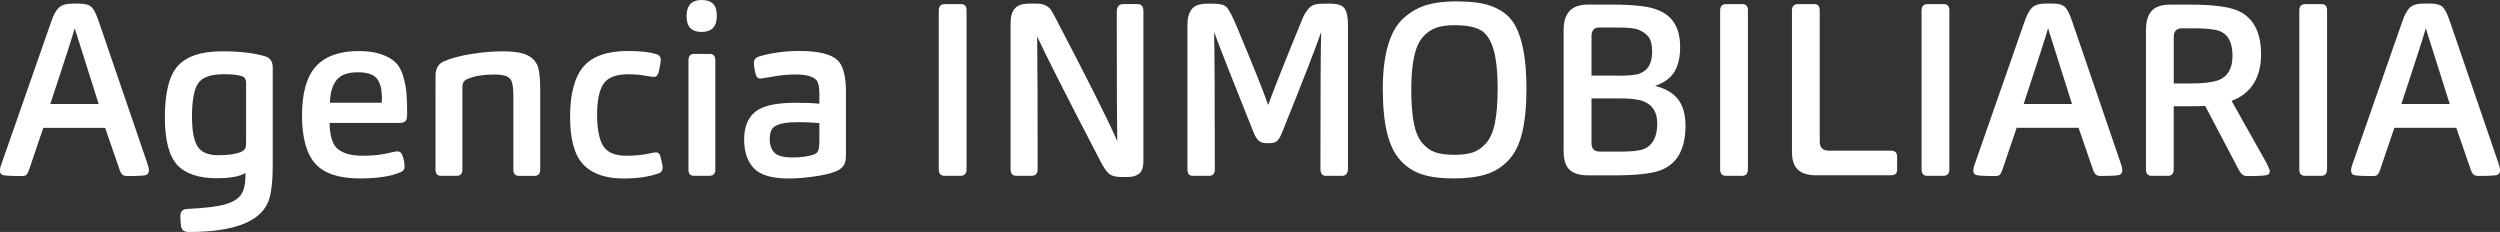 <svg xmlns="http://www.w3.org/2000/svg" id="Capa_2" viewBox="0 0 481.43 44.66"><rect x="0" y="0" width="481.43" height="44.66" fill="#333333" stroke="none"/><defs><style>.cls-1{fill:#fff;}</style></defs><g id="Capa_1-2"><path class="cls-1" d="M5.68,32.46c-.19.56-.36.94-.54,1.14-.17.2-.46.3-.86.3-2.02,0-3.26-.06-3.73-.19-.37-.12-.56-.4-.56-.84,0-.4.11-.87.33-1.4L9.87,4.15c.43-1.27.92-2.17,1.47-2.68.54-.51,1.45-.77,2.72-.77h1.16c1.18,0,1.99.23,2.44.7s.89,1.35,1.33,2.65l9.36,27.34c.22.59.33,1.07.33,1.44,0,.4-.19.7-.56.88-.34.12-1.57.19-3.68.19-.4,0-.71-.11-.93-.33s-.4-.59-.56-1.12l-2.7-7.82h-11.92l-2.65,7.82ZM19,20.03l-4.61-14.58c-.43,1.55-2,6.41-4.7,14.58h9.31Z"></path><path class="cls-1" d="M41.77,34.32c-3.51,0-6.05-.85-7.64-2.56-1.58-1.71-2.38-4.77-2.38-9.17,0-4.84.86-8.17,2.58-9.99s4.54-2.72,8.45-2.72c3.45,0,6.22.33,8.34.98.93.28,1.4,1.01,1.4,2.19v18.95c0,2.58-.2,4.61-.61,6.1-1.21,4.38-6.4,6.57-15.55,6.57-.87,0-1.37-.36-1.49-1.07-.09-.62-.14-1.27-.14-1.96,0-.87.4-1.33,1.21-1.4,3.51-.16,6.01-.46,7.5-.91s2.5-1.09,3.03-1.93c.53-.84.79-1.96.79-3.35v-.75c-1.06.68-2.89,1.02-5.5,1.02ZM47.41,16.11c0-.75-.23-1.21-.7-1.4-.78-.28-1.97-.42-3.59-.42-2.52,0-4.17.58-4.96,1.75-.79,1.16-1.19,3.3-1.19,6.4,0,2.7.36,4.62,1.07,5.75.71,1.13,2.05,1.7,4,1.7s3.43-.22,4.42-.65c.44-.22.7-.47.79-.75.09-.19.14-.51.14-.98v-11.41Z"></path><path class="cls-1" d="M65.06,28.69c1.02.87,2.64,1.3,4.84,1.3,2.02,0,3.79-.2,5.31-.61.71-.16,1.15-.23,1.3-.23.47,0,.78.22.93.65.31.75.47,1.52.47,2.33,0,.47-.25.81-.75,1.02-1.86.81-4.49,1.21-7.87,1.21-4.04,0-6.9-.96-8.59-2.86s-2.54-5.01-2.54-9.29.9-7.5,2.7-9.45c1.8-1.96,4.55-2.93,8.24-2.93,1.68,0,3.1.2,4.28.61,1.18.4,2.1.92,2.75,1.54.65.62,1.15,1.5,1.49,2.63.34,1.13.56,2.22.65,3.26s.14,2.38.14,4.03c0,.81-.14,1.3-.42,1.49-.22.19-.56.28-1.02.28h-13.5c.03,2.48.56,4.16,1.58,5.03ZM73.49,19.79c.03-.19.05-.51.05-.98,0-1.68-.33-2.91-.98-3.7s-1.88-1.19-3.68-1.19c-1.89,0-3.24.49-4.05,1.47-.81.98-1.24,2.45-1.3,4.4h9.97Z"></path><path class="cls-1" d="M87.92,33.86h-2.98c-.71,0-1.07-.4-1.07-1.21V14.67c0-1.43.53-2.38,1.58-2.84,1.4-.62,3.18-1.1,5.36-1.44,2.17-.34,4.19-.51,6.05-.51,2.08,0,3.62.24,4.63.72,1.01.48,1.7,1.2,2.07,2.17.31.87.47,2.39.47,4.56v15.32c0,.81-.36,1.21-1.07,1.21h-3.03c-.71,0-1.07-.4-1.07-1.21v-14.2c0-1.15-.09-2.02-.28-2.61-.16-.53-.49-.91-1-1.14-.51-.23-1.33-.35-2.44-.35-2.02,0-3.66.26-4.94.79-.37.12-.67.31-.88.56-.19.25-.28.67-.28,1.26v15.69c0,.81-.37,1.21-1.12,1.21Z"></path><path class="cls-1" d="M116.17,28.13c.79,1.24,2.27,1.86,4.45,1.86,1.58,0,3.04-.14,4.38-.42.62-.16,1.07-.23,1.35-.23.37,0,.64.22.79.65.31,1.15.47,1.91.47,2.28,0,.56-.26.93-.79,1.12-1.8.65-4.05.98-6.75.98-3.45,0-6.02-.89-7.73-2.68s-2.56-4.85-2.56-9.2.85-7.62,2.56-9.64c1.71-2.02,4.58-3.03,8.61-3.03,2.27,0,4.1.2,5.5.61.53.19.79.53.79,1.02,0,.59-.16,1.48-.47,2.66-.16.47-.43.7-.84.7-.16,0-.41-.03-.77-.09-.36-.06-.57-.09-.63-.09-1.09-.22-2.27-.33-3.54-.33-2.39,0-3.99.63-4.8,1.89-.81,1.26-1.21,3.22-1.21,5.89s.4,4.81,1.19,6.05Z"></path><path class="cls-1" d="M135.1,6.15c-1.92,0-2.89-1.01-2.89-3.03s.96-3.12,2.89-3.12c.96,0,1.69.23,2.19.7s.75,1.26.75,2.38c0,2.05-.98,3.07-2.93,3.07ZM136.63,33.86h-2.98c-.71,0-1.07-.4-1.07-1.21V11.64c0-.84.36-1.26,1.07-1.26h3.03c.71,0,1.07.4,1.07,1.21v21.05c0,.81-.37,1.21-1.12,1.21Z"></path><path class="cls-1" d="M162.39,31.95c-.37.5-.87.85-1.49,1.07-.9.37-2.23.69-3.98.95-1.75.26-3.44.4-5.05.4-3.26,0-5.5-.67-6.73-2s-1.84-3.17-1.84-5.5c0-2.67.87-4.56,2.61-5.68,1.49-.93,3.94-1.4,7.36-1.4,1.92,0,3.43.06,4.52.19v-1.54c0-1.18-.09-2.02-.28-2.52-.4-1.05-1.85-1.58-4.33-1.58-1.55,0-3.18.17-4.89.51-1.21.19-1.83.28-1.86.28-.43,0-.73-.25-.88-.75-.25-.93-.37-1.69-.37-2.28s.31-.99.93-1.21c2.42-.71,5.03-1.07,7.82-1.07,3.73,0,6.19.61,7.4,1.82,1.06,1.02,1.58,3.07,1.58,6.15v12.06c0,.99-.17,1.69-.51,2.1ZM153.86,23.52c-2.27,0-3.8.26-4.61.79-.68.4-1.02,1.21-1.02,2.42s.3,2.07.91,2.68,1.73.91,3.38.91c1.83,0,3.26-.2,4.29-.61.43-.19.7-.45.79-.79.12-.37.19-.9.19-1.58v-3.63c-1.3-.12-2.61-.19-3.91-.19Z"></path><path class="cls-1" d="M184.97,33.86h-3.07c-.75,0-1.12-.42-1.12-1.26V2.05c0-.84.39-1.26,1.16-1.26h3.12c.71,0,1.07.4,1.07,1.21v30.6c0,.84-.39,1.26-1.17,1.26Z"></path><path class="cls-1" d="M198.62,33.86h-2.89c-.75,0-1.12-.42-1.12-1.26V4.47c0-1.3.28-2.26.84-2.86.56-.61,1.47-.91,2.75-.91h1.44c.71,0,1.3.12,1.75.37s.78.52.98.82c.2.29.49.8.86,1.51,6.08,11.61,10.06,19.53,11.92,23.75-.06-2.67-.09-10.96-.09-24.87,0-.99.42-1.49,1.26-1.49h2.75c.75,0,1.12.47,1.12,1.4v28.83c0,1.18-.27,1.99-.82,2.42-.54.43-1.28.65-2.21.65h-1.21c-1.09,0-1.88-.21-2.38-.63-.5-.42-1.06-1.23-1.68-2.45-6.43-12.36-10.48-20.35-12.16-23.98.06,4.78.09,13.3.09,25.57,0,.84-.4,1.26-1.21,1.26Z"></path><path class="cls-1" d="M232.8,33.86h-3.12c-.68,0-1.02-.42-1.02-1.26V4.8c0-1.27.27-2.27.81-3s1.54-1.09,3-1.09h1.21c1.27,0,2.13.23,2.56.7s1.04,1.61,1.82,3.45c3.29,7.85,5.34,12.98,6.15,15.37,1.09-3.01,3.12-8.13,6.1-15.37.34-.9.61-1.53.79-1.89.19-.36.45-.75.79-1.19.34-.43.74-.72,1.19-.86.45-.14,1.03-.21,1.75-.21h1.35c1.43,0,2.35.32,2.77.95.42.64.63,1.68.63,3.14v27.66c0,.93-.39,1.4-1.16,1.4h-3.07c-.71,0-1.07-.45-1.07-1.35,0-14.28.04-23.07.14-26.36-.87,2.61-3.34,8.96-7.4,19.05-.34.9-.67,1.52-1,1.86-.33.34-.81.51-1.47.51h-.7c-.62,0-1.12-.17-1.49-.51-.37-.34-.71-.92-1.02-1.72-3.82-9.5-6.33-15.9-7.54-19.19.09,3.35.14,12.17.14,26.45,0,.84-.37,1.26-1.12,1.26Z"></path><path class="cls-1" d="M293.13,25.54c-.54,2.25-1.42,4.02-2.63,5.31-1.21,1.29-2.65,2.2-4.33,2.72-1.68.53-3.76.79-6.24.79s-4.44-.26-6.05-.77c-1.62-.51-3.01-1.41-4.19-2.7s-2.04-3.06-2.58-5.31c-.54-2.25-.82-5.07-.82-8.45s.34-6.22,1.03-8.5c.68-2.28,1.69-4.01,3.03-5.19,1.33-1.18,2.79-2,4.35-2.47,1.57-.47,3.44-.7,5.61-.7,1.96,0,3.61.12,4.96.37,1.35.25,2.61.72,3.77,1.42,1.16.7,2.09,1.67,2.77,2.91s1.21,2.86,1.58,4.84c.37,1.99.56,4.41.56,7.27,0,3.38-.27,6.2-.82,8.45ZM287.54,9.29c-.57-1.79-1.42-2.97-2.54-3.56-1.12-.59-2.75-.88-4.89-.88-1.43,0-2.62.17-3.59.51-.96.34-1.82.95-2.56,1.82-.75.87-1.3,2.13-1.65,3.77s-.54,3.71-.54,6.19c0,2.67.16,4.85.49,6.54.33,1.69.87,2.98,1.63,3.87.76.89,1.61,1.48,2.54,1.79.93.31,2.13.47,3.59.47s2.65-.15,3.56-.44,1.77-.88,2.56-1.75c.79-.87,1.37-2.16,1.72-3.87.36-1.71.54-3.9.54-6.57,0-3.48-.29-6.11-.86-7.89Z"></path><path class="cls-1" d="M305.77,33.76c-1.62,0-2.79-.37-3.54-1.09-.75-.73-1.12-1.93-1.12-3.61V5.78c0-3.26,1.54-4.89,4.61-4.89h5.31c1.71,0,3.37.09,4.98.28,2.58.28,4.48,1.06,5.7,2.35,1.23,1.29,1.84,3.13,1.84,5.52,0,2.05-.39,3.67-1.16,4.87-.78,1.2-2,2.07-3.68,2.63,1.96.47,3.42,1.31,4.4,2.54.98,1.23,1.47,2.94,1.47,5.15,0,4.44-1.57,7.28-4.7,8.52-1.74.68-4.77,1.02-9.08,1.02h-5.03ZM311.64,14.58c2.17,0,3.59-.16,4.24-.47,1.52-.62,2.28-2,2.28-4.15,0-1.33-.25-2.3-.74-2.91s-1.21-1.08-2.14-1.42c-.74-.22-1.97-.33-3.68-.33h-3.68c-.96,0-1.44.57-1.44,1.72v7.54h5.17ZM306.47,27.38c0,.65.13,1.12.39,1.4s.72.42,1.38.42h3.82c2.17,0,3.68-.17,4.52-.51,1.71-.71,2.56-2.36,2.56-4.94,0-2.11-.88-3.52-2.65-4.24-.9-.37-2.44-.56-4.61-.56h-5.4v8.43Z"></path><path class="cls-1" d="M335.44,33.86h-3.07c-.74,0-1.12-.42-1.12-1.26V2.05c0-.84.39-1.26,1.16-1.26h3.12c.71,0,1.07.4,1.07,1.21v30.6c0,.84-.39,1.26-1.16,1.26Z"></path><path class="cls-1" d="M349.78,33.76c-1.58,0-2.76-.36-3.54-1.07-.78-.71-1.16-1.86-1.16-3.45V2.05c0-.84.39-1.26,1.16-1.26h3.12c.71,0,1.07.4,1.07,1.21v25.24c0,1.18.57,1.77,1.72,1.77h12.01c.78,0,1.17.39,1.17,1.16v2.56c0,.68-.39,1.02-1.17,1.02h-14.39Z"></path><path class="cls-1" d="M374.23,33.86h-3.07c-.74,0-1.12-.42-1.12-1.26V2.05c0-.84.39-1.26,1.16-1.26h3.12c.71,0,1.07.4,1.07,1.21v30.6c0,.84-.39,1.26-1.16,1.26Z"></path><path class="cls-1" d="M385.69,32.46c-.19.56-.36.94-.54,1.14-.17.2-.46.3-.86.3-2.02,0-3.26-.06-3.72-.19-.37-.12-.56-.4-.56-.84,0-.4.11-.87.32-1.4l9.55-27.34c.44-1.27.92-2.17,1.47-2.68.54-.51,1.45-.77,2.72-.77h1.16c1.18,0,2,.23,2.45.7.45.47.89,1.35,1.33,2.65l9.36,27.34c.22.59.33,1.07.33,1.44,0,.4-.19.7-.56.88-.34.12-1.57.19-3.68.19-.4,0-.71-.11-.93-.33-.22-.22-.4-.59-.56-1.12l-2.7-7.82h-11.92l-2.66,7.82ZM399.01,20.03l-4.61-14.58c-.43,1.55-2,6.41-4.7,14.58h9.31Z"></path><path class="cls-1" d="M417.4,33.86h-3.03c-.74,0-1.12-.42-1.12-1.26V5.87c0-1.71.37-2.96,1.09-3.77.73-.81,1.96-1.21,3.7-1.21h3.59c4.25,0,7.28.36,9.08,1.07,3.14,1.27,4.71,4.11,4.71,8.52s-1.89,7.54-5.68,8.94l6.75,12.01c.4.81.61,1.32.61,1.54,0,.43-.2.68-.61.75-.56.12-1.82.19-3.77.19-.62,0-1.12-.34-1.49-1.02l-6.57-12.48c-.56.03-1.47.05-2.75.05h-3.31v12.16c0,.84-.4,1.26-1.21,1.26ZM422.1,16.07c2.24,0,3.96-.22,5.17-.65,1.77-.71,2.65-2.27,2.65-4.66,0-2.58-.85-4.18-2.56-4.8-.93-.34-2.56-.51-4.89-.51h-2.23c-1.09,0-1.63.54-1.63,1.63v8.99h3.49Z"></path><path class="cls-1" d="M446.97,33.86h-3.07c-.75,0-1.12-.42-1.12-1.26V2.05c0-.84.39-1.26,1.16-1.26h3.12c.71,0,1.07.4,1.07,1.21v30.6c0,.84-.39,1.26-1.17,1.26Z"></path><path class="cls-1" d="M458.43,32.46c-.19.56-.36.94-.54,1.14-.17.2-.46.3-.86.3-2.02,0-3.26-.06-3.72-.19-.37-.12-.56-.4-.56-.84,0-.4.11-.87.32-1.4l9.55-27.34c.44-1.27.92-2.17,1.47-2.68.54-.51,1.45-.77,2.72-.77h1.16c1.18,0,2,.23,2.45.7.45.47.89,1.35,1.33,2.65l9.36,27.34c.22.59.33,1.07.33,1.44,0,.4-.19.7-.56.88-.34.12-1.57.19-3.68.19-.4,0-.71-.11-.93-.33-.22-.22-.4-.59-.56-1.12l-2.7-7.82h-11.92l-2.66,7.82ZM471.75,20.03l-4.61-14.58c-.43,1.55-2,6.41-4.7,14.58h9.31Z"></path></g></svg>